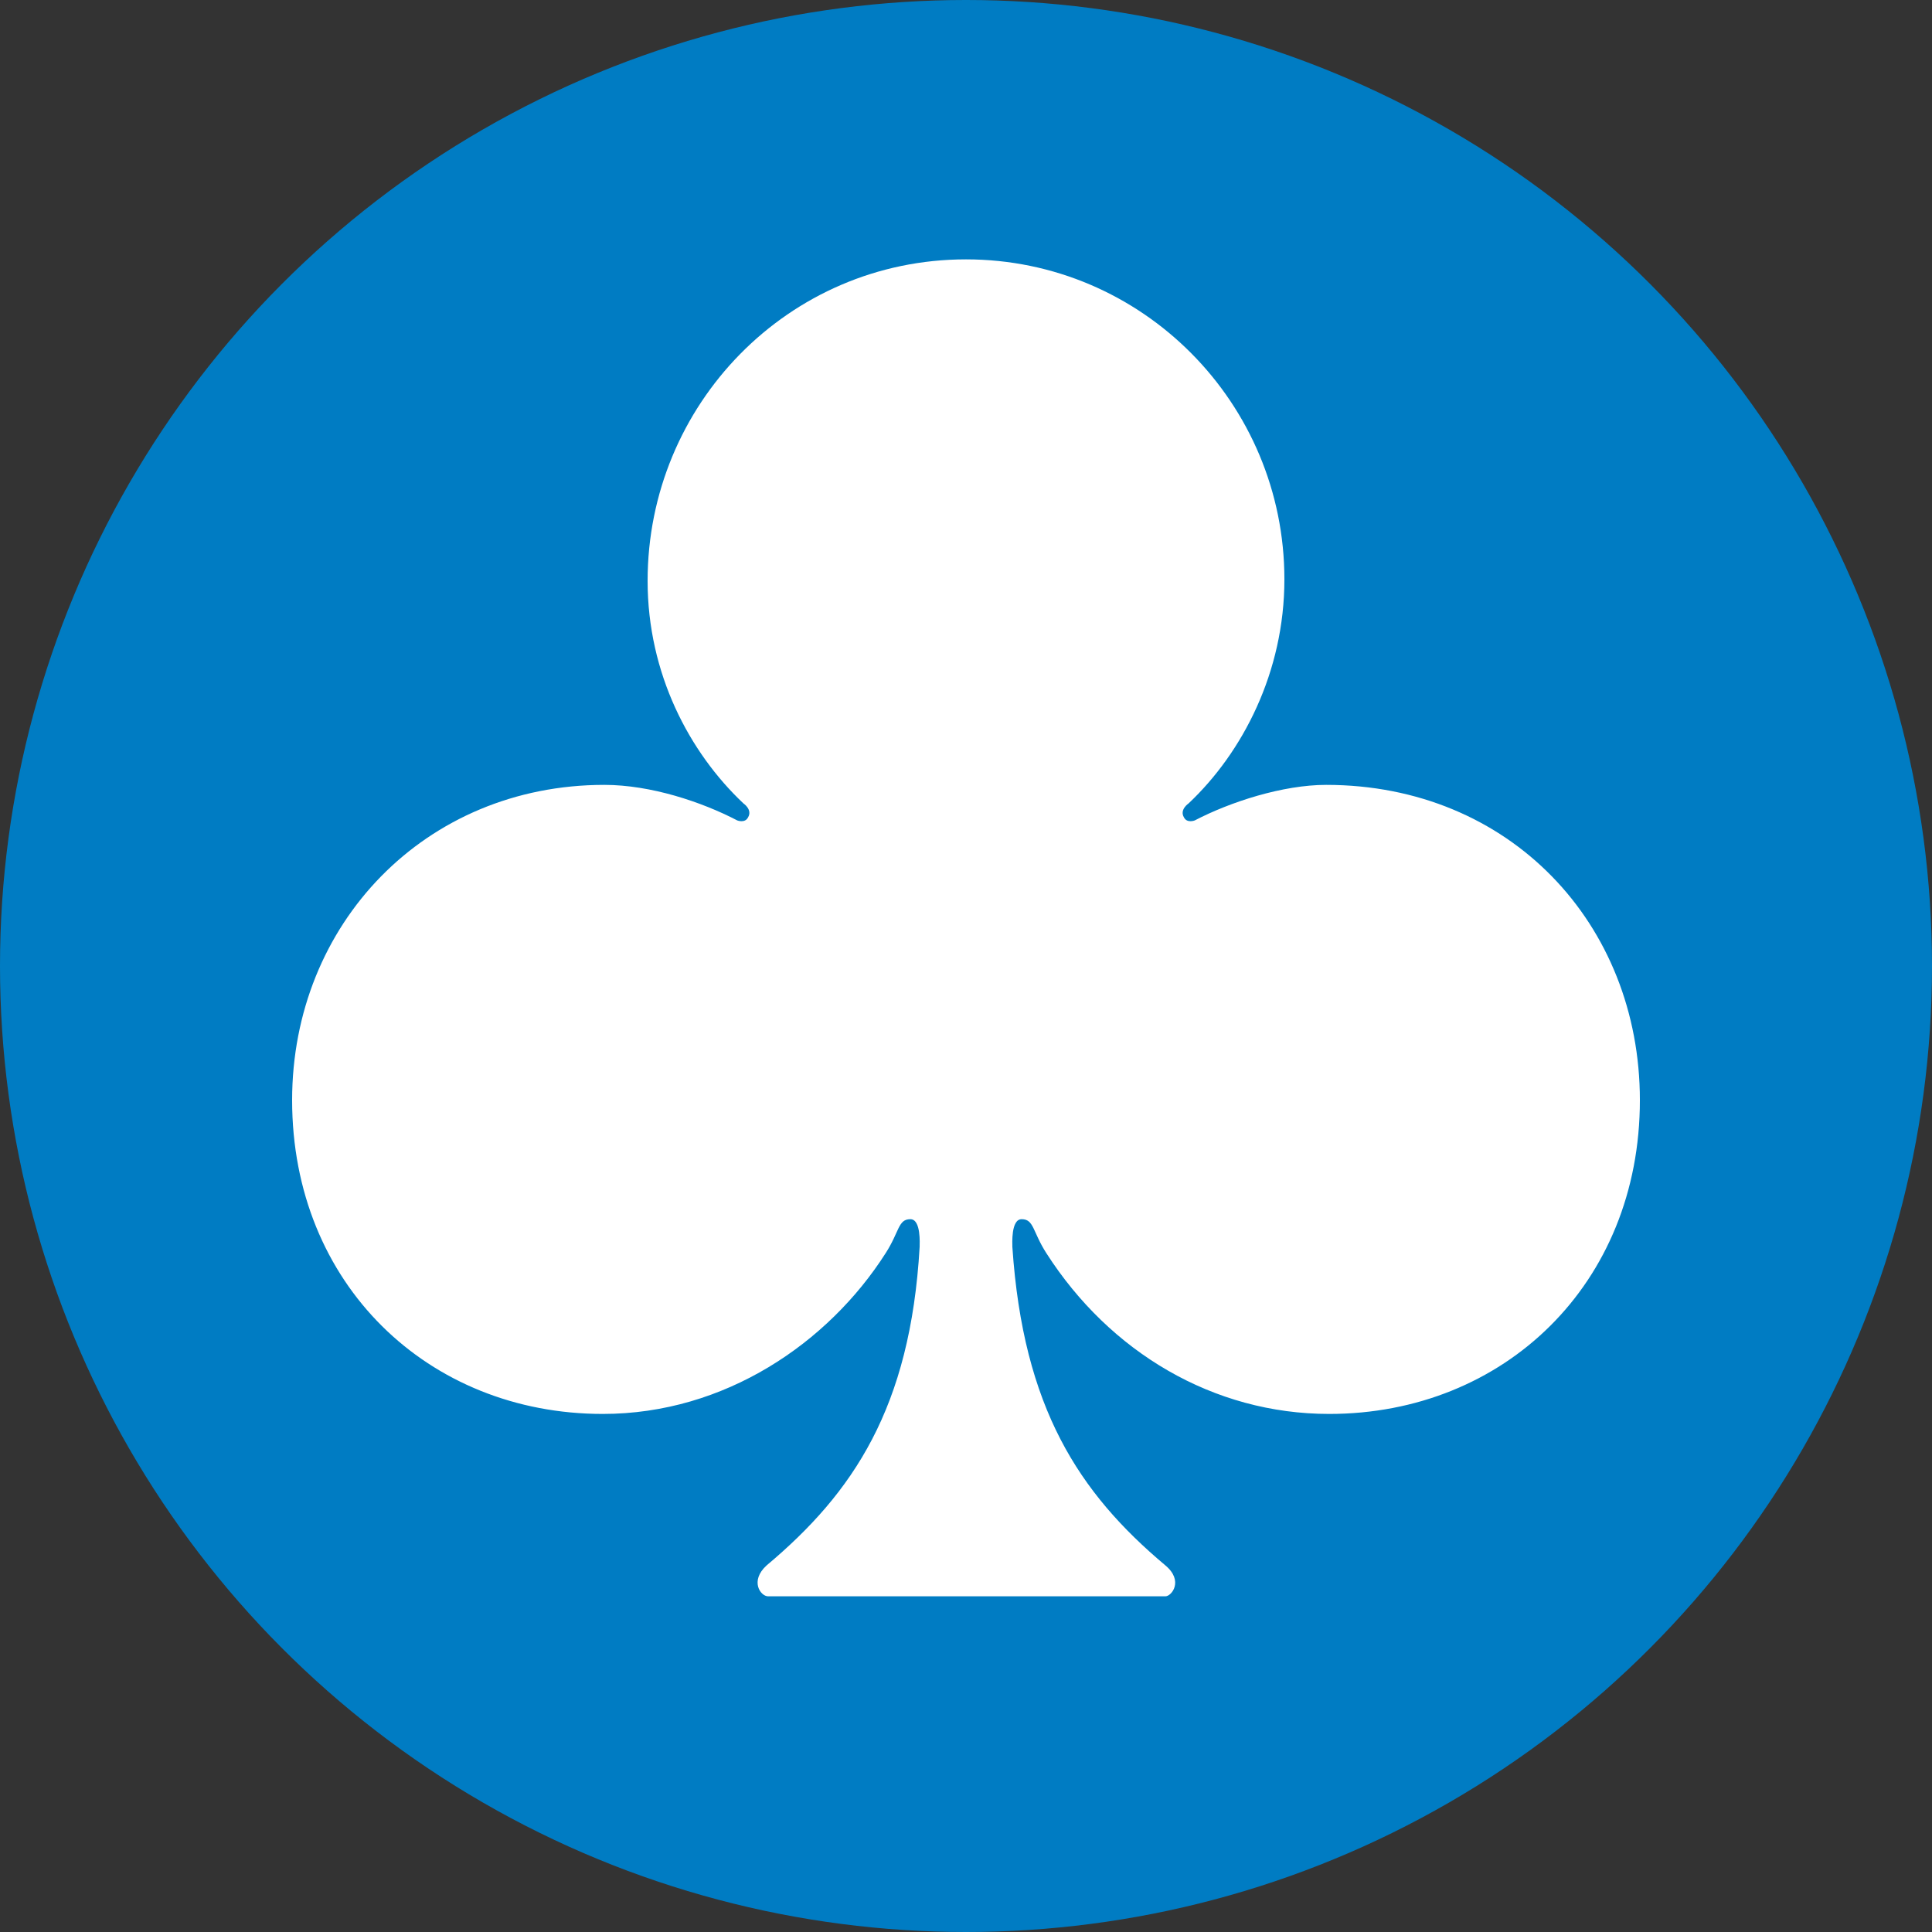 <?xml version="1.0" encoding="UTF-8" standalone="no"?>
<!-- Created with Inkscape (http://www.inkscape.org/) -->

<svg
   width="160"
   height="160"
   viewBox="0 0 40 40"
   version="1.1"
   id="svg1"
   inkscape:version="1.4.2 (ebf0e940d0, 2025-05-08)"
   sodipodi:docname="favicon.svg"
   inkscape:export-filename="favicon.png"
   inkscape:export-xdpi="96"
   inkscape:export-ydpi="96"
   xmlns:inkscape="http://www.inkscape.org/namespaces/inkscape"
   xmlns:sodipodi="http://sodipodi.sourceforge.net/DTD/sodipodi-0.dtd"
   xmlns="http://www.w3.org/2000/svg"
   xmlns:svg="http://www.w3.org/2000/svg">
  <rect x="0" y="0" width="40" height="40" fill="#333333" stroke="none"/>
  <sodipodi:namedview
     id="namedview1"
     pagecolor="#505050"
     bordercolor="#eeeeee"
     borderopacity="1"
     inkscape:showpageshadow="0"
     inkscape:pageopacity="0"
     inkscape:pagecheckerboard="0"
     inkscape:deskcolor="#505050"
     inkscape:document-units="px"
     inkscape:zoom="0.94608586"
     inkscape:cx="99.356733"
     inkscape:cy="77.160016"
     inkscape:window-width="1920"
     inkscape:window-height="1011"
     inkscape:window-x="0"
     inkscape:window-y="0"
     inkscape:window-maximized="1"
     inkscape:current-layer="layer1" />
  <defs
     id="defs1" />
  <g
     inkscape:label="圖層 1"
     inkscape:groupmode="layer"
     id="layer1"
     transform="translate(-30,-30)">
    <circle
       style="fill:#007cc3;fill-opacity:1;stroke-width:0.1"
       id="path1"
       cx="50"
       cy="50"
       r="20" />
    <path
       style="font-size:80px;fill:#ffffff;stroke-width:0.1"
       d="m 48.336,55.946 c 0.288,-0.448 0.256,-0.704 0.512,-0.704 0.224,0 0.192,0.512 0.192,0.576 -0.192,3.328 -1.376,5.088 -3.168,6.592 -0.352,0.32 -0.128,0.64 0.032,0.64 h 8.224 c 0.128,0 0.384,-0.32 0,-0.64 -1.792,-1.504 -2.944,-3.264 -3.168,-6.592 0,-0.064 -0.032,-0.576 0.192,-0.576 0.256,0 0.224,0.256 0.512,0.704 1.312,2.048 3.456,3.328 5.856,3.328 3.616,0 6.432,-2.688 6.432,-6.496 0,-3.648 -2.688,-6.528 -6.496,-6.528 -0.896,0 -1.984,0.352 -2.72,0.736 0,0 -0.16,0.064 -0.224,-0.064 -0.096,-0.16 0.096,-0.288 0.096,-0.288 1.12,-1.056 1.984,-2.72 1.984,-4.64 0,-3.648 -2.944,-6.624 -6.592,-6.624 -3.68,0 -6.592,3.008 -6.592,6.656 0,1.92 0.864,3.552 1.984,4.608 0,0 0.192,0.128 0.096,0.288 -0.064,0.128 -0.224,0.064 -0.224,0.064 -0.736,-0.384 -1.792,-0.736 -2.752,-0.736 -3.712,0 -6.464,2.88 -6.464,6.528 0,3.808 2.816,6.496 6.432,6.496 2.528,0 4.672,-1.472 5.856,-3.328 z"
       id="text1"
       aria-label="♣" />
  </g>
</svg>
